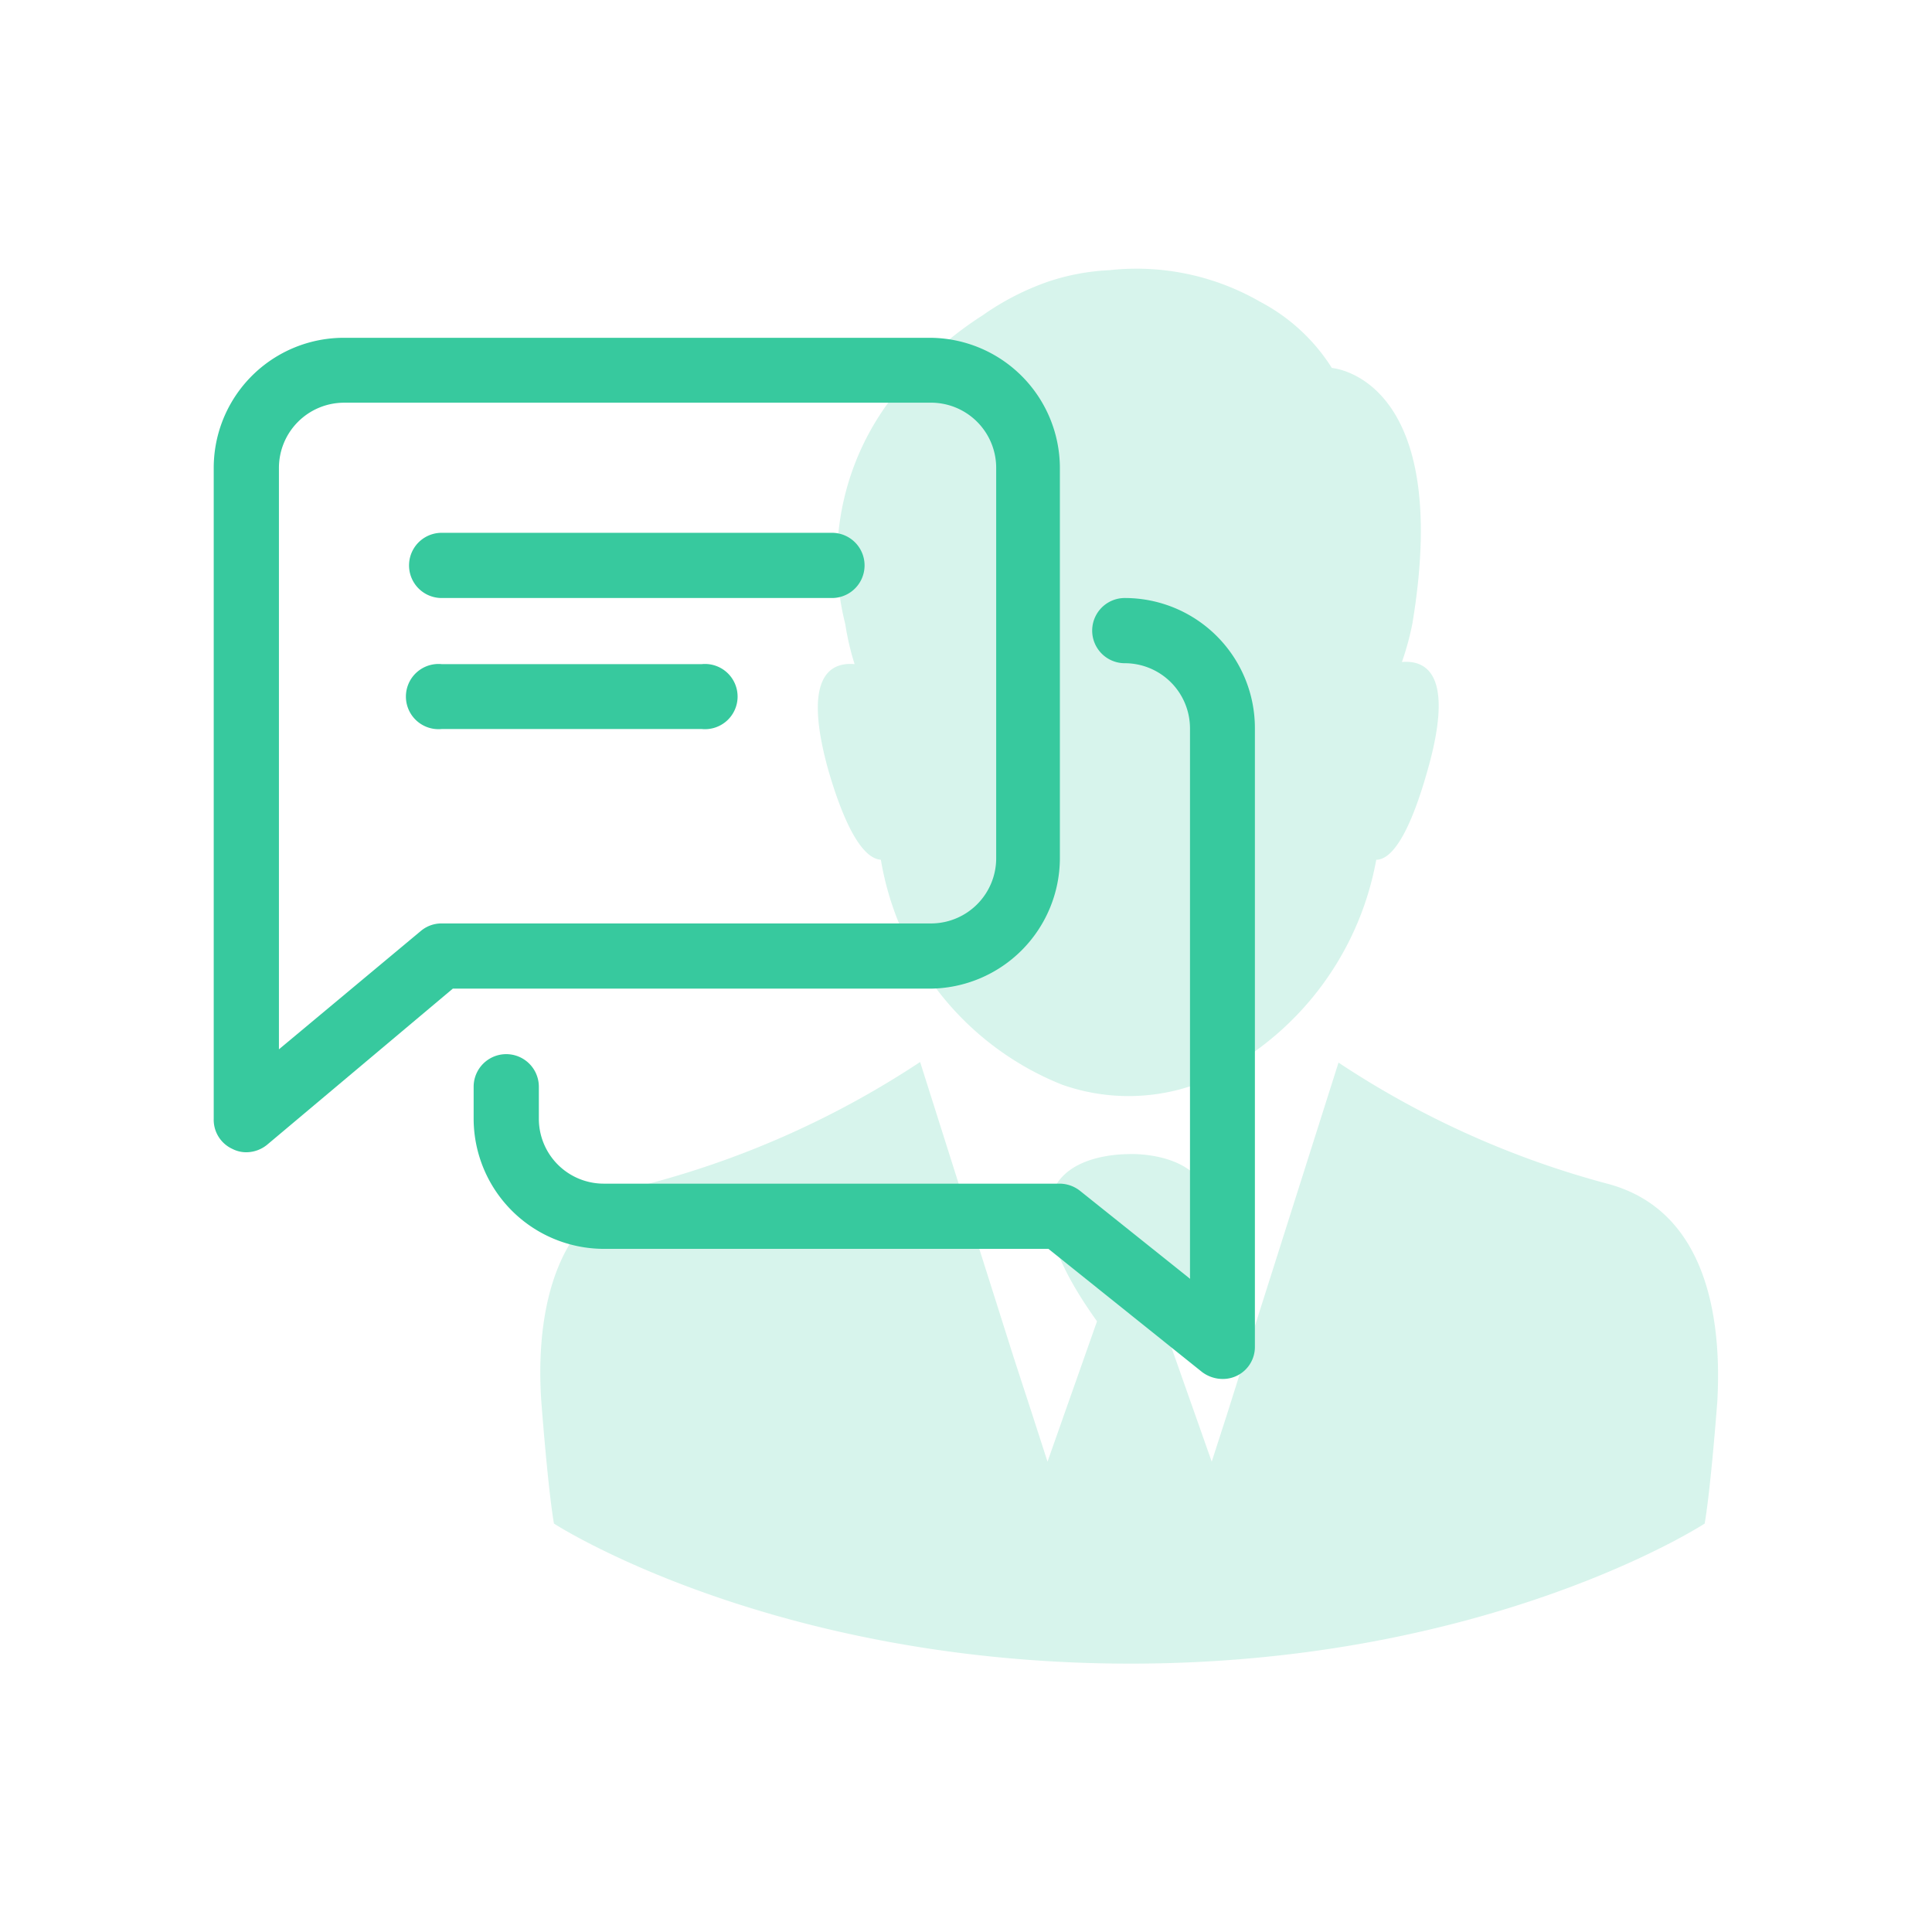 <svg xmlns="http://www.w3.org/2000/svg" viewBox="0 0 64 64"><defs><style>.cls-1{fill:none;}.cls-2{opacity:0.2;}.cls-3{fill:#37c99e;}</style></defs><g id="Layer_2" data-name="Layer 2"><g id="Layer_1-2" data-name="Layer 1"><g id="Consult_with_professionals_via_chat" data-name="Consult with professionals via chat"><rect class="cls-1" width="64" height="64"/><g class="cls-2"><path class="cls-3" d="M29.18,28.48a9.75,9.75,0,0,0,6,7.45,6.61,6.61,0,0,0,4.41,0,10,10,0,0,0,6-7.45c.46,0,1.06-.68,1.71-3,.89-3.15-.06-3.62-.86-3.55a9.18,9.18,0,0,0,.35-1.29c1.35-8.17-2.67-8.45-2.67-8.45A6.23,6.23,0,0,0,41.75,10a8.2,8.2,0,0,0-5-1.05,7.47,7.47,0,0,0-2,.37h0a8.7,8.7,0,0,0-2.19,1.12,11.6,11.6,0,0,0-2.24,1.86A8.76,8.76,0,0,0,28,20.67h0A8.78,8.78,0,0,0,28.31,22c-.8-.07-1.75.39-.86,3.55C28.11,27.8,28.72,28.45,29.18,28.48Z"/><path class="cls-3" d="M53.2,39.2a30.19,30.19,0,0,1-8.86-4L41.23,45l-.58,1.84v0l-.51,1.58-1.64-4.65c4-5.61-.81-5.55-1.08-5.54s-5.1-.07-1.08,5.54l-1.64,4.65-.51-1.58v0L33.59,45l-3.11-9.82a30.33,30.33,0,0,1-8.87,4c-3.65.93-3.82,5.14-3.68,7.22,0,0,.21,2.83.42,4.07,0,0,7.13,4.63,19.06,4.64s19.06-4.64,19.06-4.64c.21-1.24.42-4.07.42-4.07C57,44.34,56.85,40.13,53.2,39.2Z"/></g><path class="cls-3" d="M27.56,17.65H14.63a1.08,1.08,0,0,0,0,2.16H27.56a1.08,1.08,0,0,0,0-2.16Z"/><path class="cls-3" d="M23.25,22H14.63a1.08,1.08,0,1,0,0,2.15h8.62a1.08,1.08,0,1,0,0-2.15Z"/><path class="cls-3" d="M30.79,11.19H11.39A4.31,4.31,0,0,0,7.08,15.5V37.06a1.06,1.06,0,0,0,.62,1,1,1,0,0,0,.46.11,1.1,1.1,0,0,0,.69-.25L15,32.75H30.79a4.33,4.33,0,0,0,4.32-4.32V15.5A4.32,4.32,0,0,0,30.79,11.19ZM33,28.43a2.16,2.16,0,0,1-2.16,2.16H14.63a1.06,1.06,0,0,0-.69.25l-4.7,3.92V15.5a2.16,2.16,0,0,1,2.15-2.16h19.4A2.16,2.16,0,0,1,33,15.5Z"/><path class="cls-3" d="M37.26,19.81a1.08,1.08,0,0,0,0,2.16,2.16,2.16,0,0,1,2.16,2.15V42.36l-3.64-2.91a1.1,1.1,0,0,0-.67-.24H20a2.15,2.15,0,0,1-2.15-2.15V36a1.08,1.08,0,0,0-2.16,0v1.08A4.32,4.32,0,0,0,20,41.37H34.73l5.09,4.08a1.14,1.14,0,0,0,.68.23,1.06,1.06,0,0,0,1.07-1.08V24.12A4.31,4.31,0,0,0,37.26,19.81Z"/></g></g></g></svg>